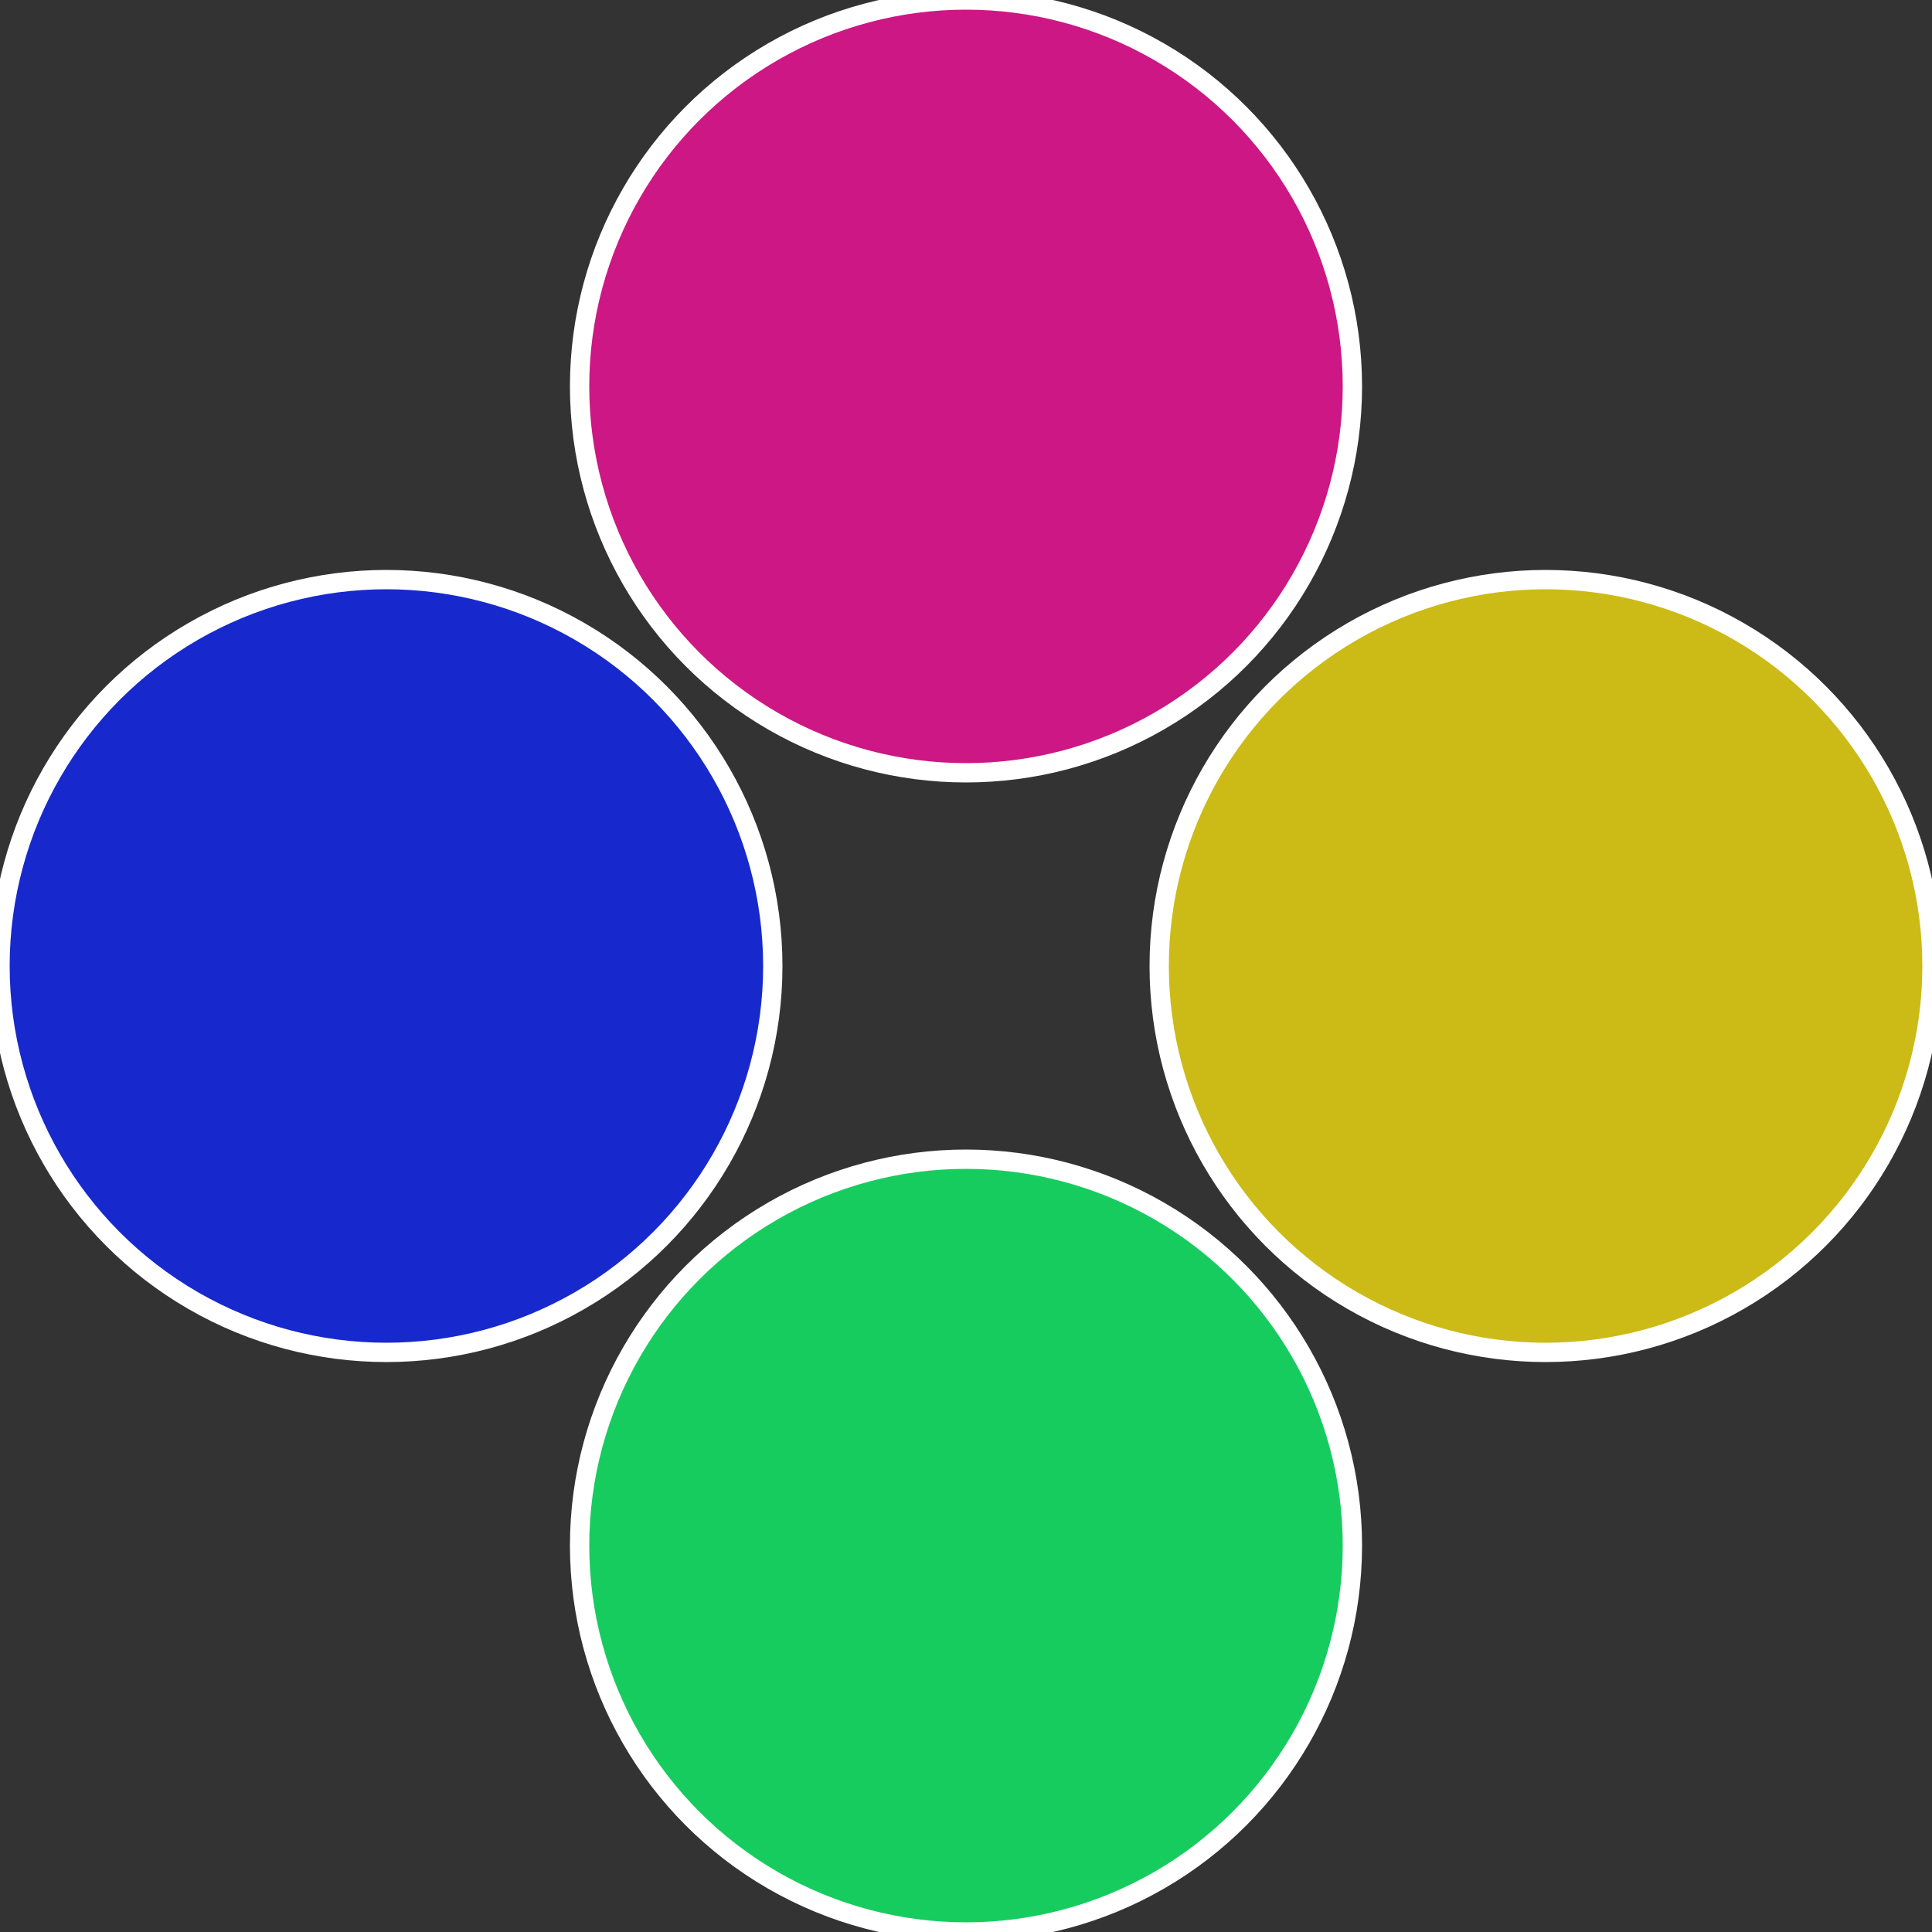 <?xml version="1.0" standalone="no"?>
<svg width="500" height="500" viewBox="-1 -1 2 2" xmlns="http://www.w3.org/2000/svg">
 
                <rect x="-1" y="-1" width="2" height="2" fill="#333333" stroke="none"/>
 
                <circle cx="0.6" cy="0" r="0.4" fill="#ccba17" stroke="#fff" stroke-width="1%" />
             
                <circle cx="3.6739403974421E-17" cy="0.6" r="0.4" fill="#17cc5f" stroke="#fff" stroke-width="1%" />
             
                <circle cx="-0.6" cy="7.3478807948841E-17" r="0.4" fill="#1729cc" stroke="#fff" stroke-width="1%" />
             
                <circle cx="-1.1021821192326E-16" cy="-0.6" r="0.4" fill="#cc1784" stroke="#fff" stroke-width="1%" />
            </svg>
